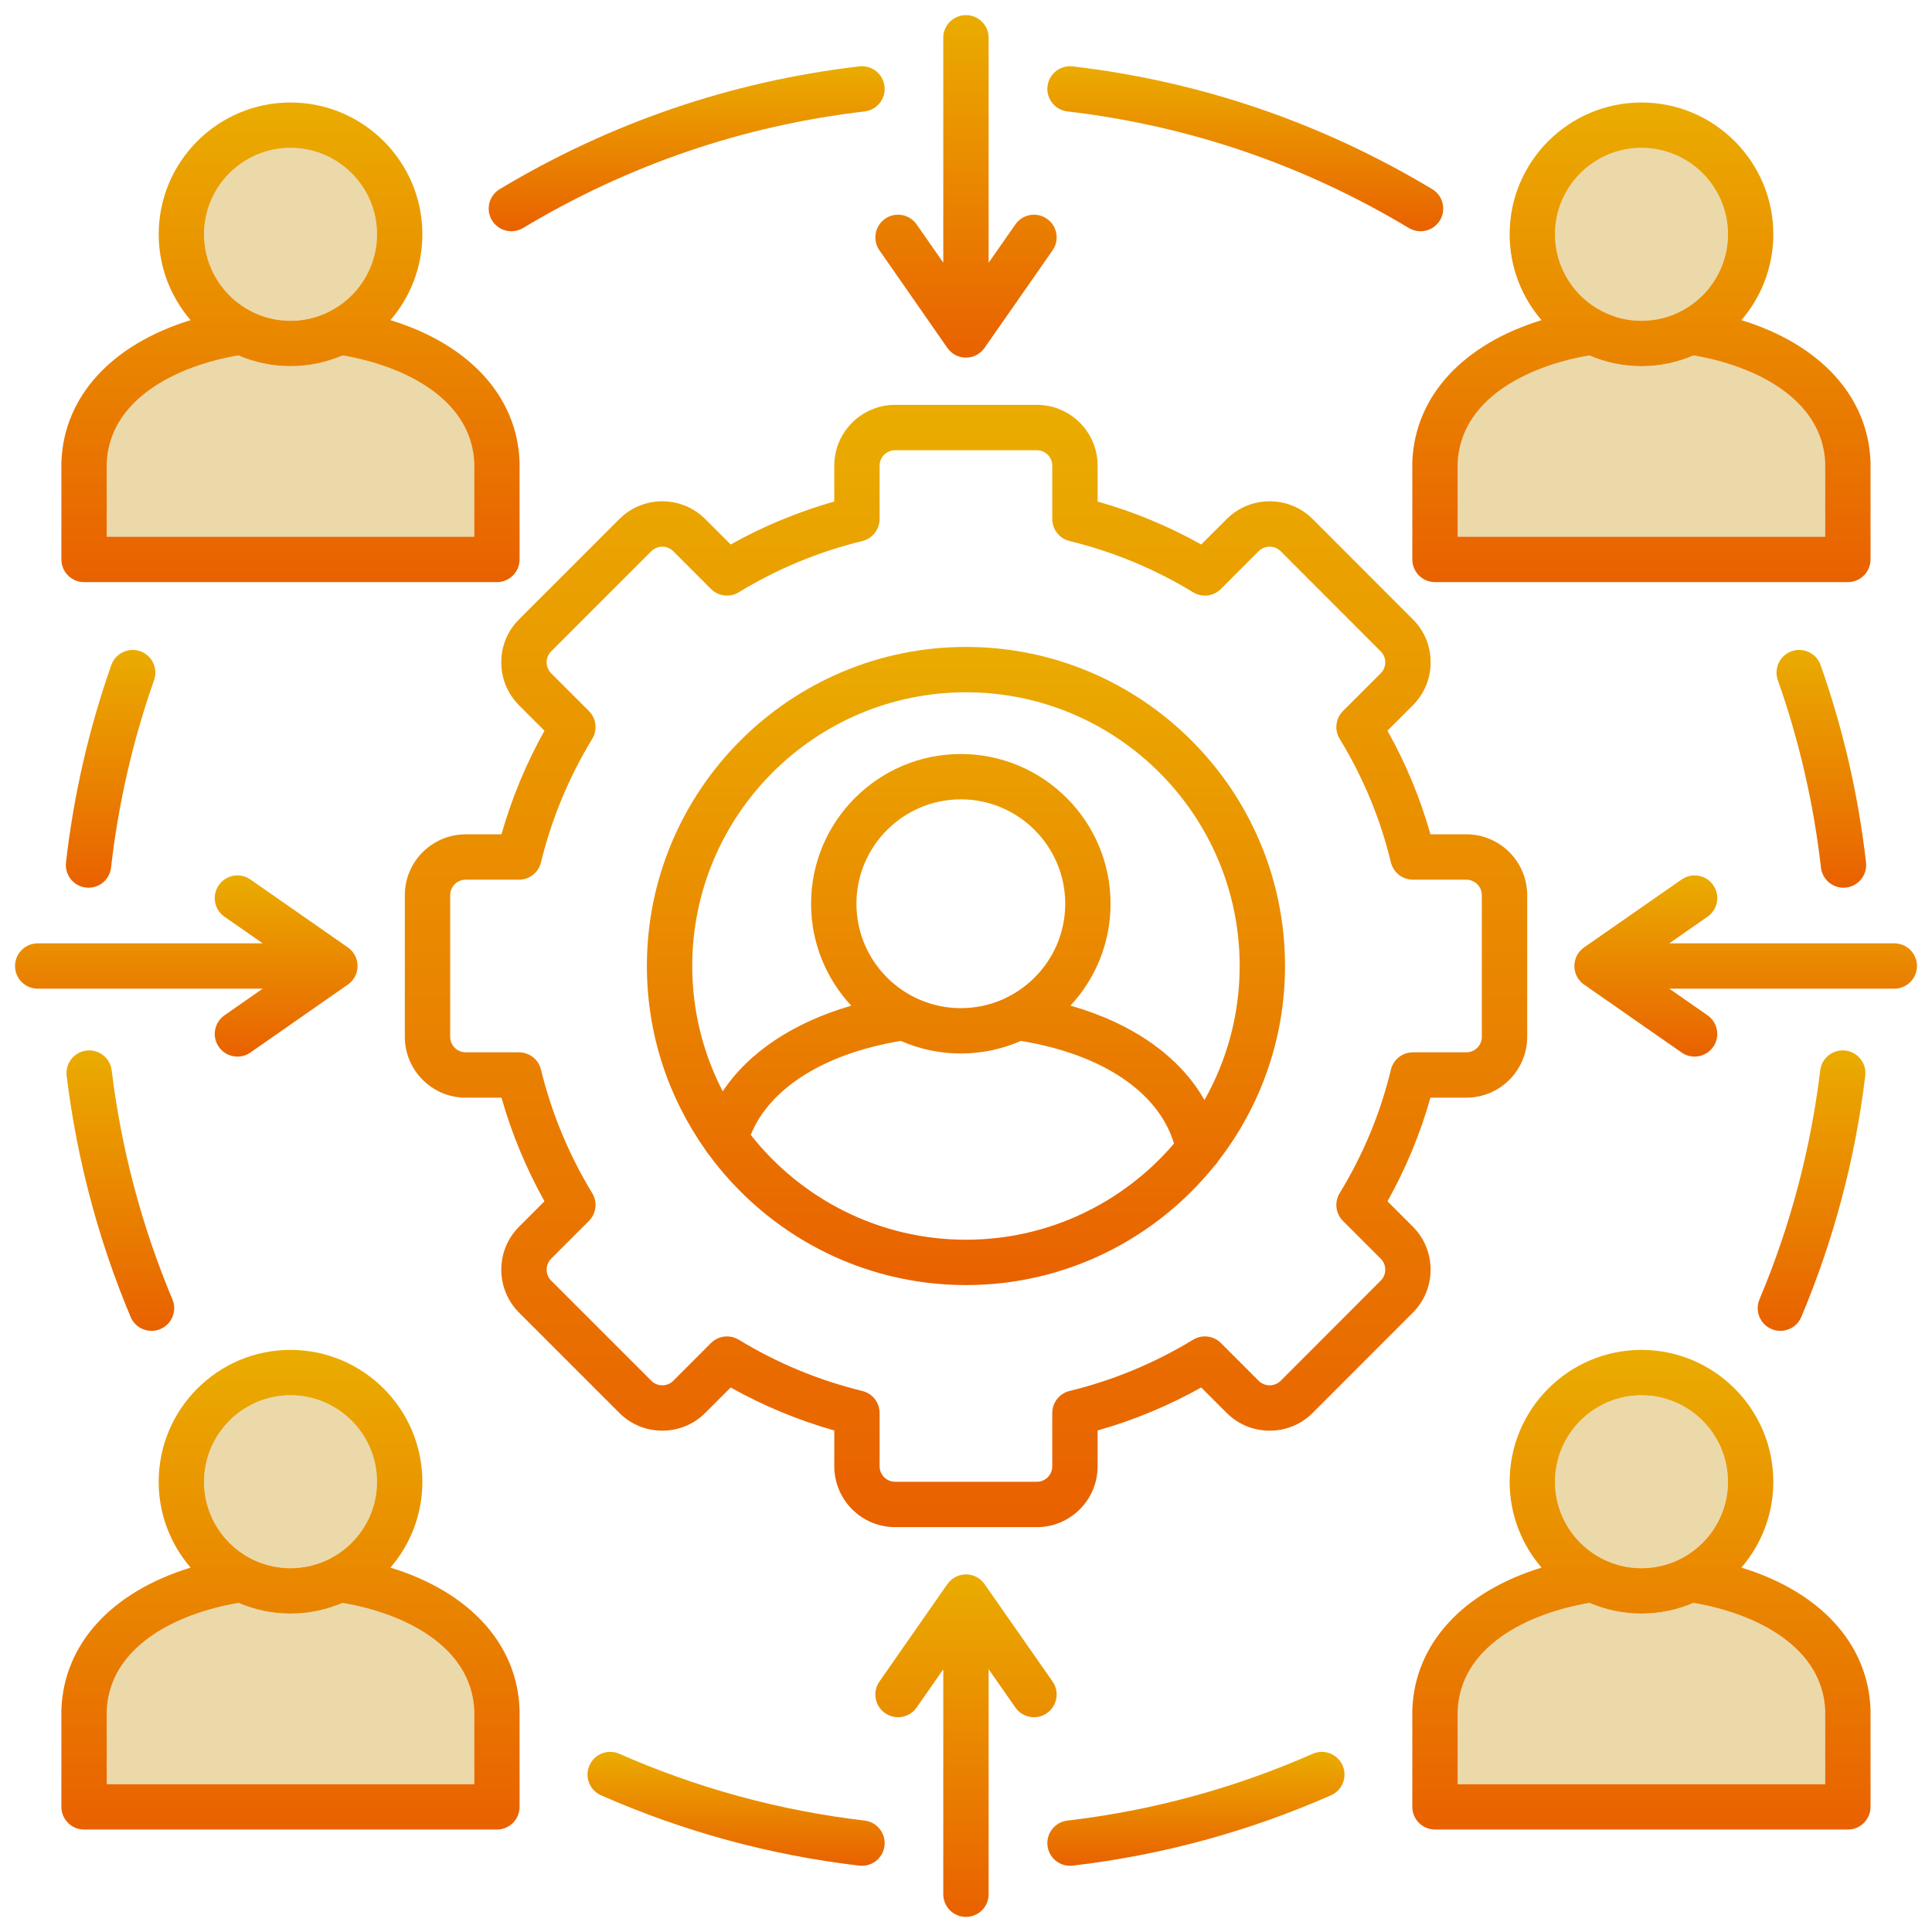 <svg width="80" height="80" viewBox="0 0 80 80" fill="none" xmlns="http://www.w3.org/2000/svg">
<g clip-path="url(#clip0_678_470)">
<path d="M67.968 67.314H68.468V67.293C69.066 67.243 69.64 67.104 70.176 66.889C71.391 67.111 72.593 67.54 73.501 68.189C74.432 68.855 75.029 69.729 75.077 70.85V73.378H60.858V70.851C60.908 69.73 61.507 68.855 62.438 68.19C63.346 67.54 64.547 67.111 65.762 66.89C66.445 67.163 67.189 67.314 67.968 67.314Z" fill="#EBD9A9" stroke="#EBD9A9"/>
<path d="M66.353 12.897L66.58 12.451C65.576 11.941 64.889 10.899 64.889 9.7C64.889 8.003 66.268 6.622 67.967 6.622C69.668 6.622 71.05 8.002 71.05 9.7C71.05 11.4 69.667 12.784 67.967 12.784C67.472 12.784 67.005 12.665 66.59 12.456L66.353 12.897Z" fill="#EBD9A9" stroke="#EBD9A9"/>
<path d="M71.051 61.357C71.051 63.054 69.668 64.436 67.968 64.436C66.27 64.436 64.889 63.057 64.889 61.357C64.889 59.657 66.269 58.274 67.968 58.274C69.667 58.274 71.051 59.66 71.051 61.357Z" fill="#EBD9A9" stroke="#EBD9A9"/>
<path d="M75.077 19.193V21.726H60.858V19.195C60.908 18.077 61.505 17.204 62.436 16.538C63.343 15.889 64.542 15.458 65.755 15.235C66.44 15.509 67.186 15.662 67.968 15.662C68.75 15.662 69.497 15.509 70.183 15.234C71.396 15.458 72.596 15.889 73.503 16.538C74.433 17.204 75.029 18.076 75.077 19.193Z" fill="#EBD9A9" stroke="#EBD9A9"/>
<path d="M15.111 61.357C15.111 63.054 13.728 64.436 12.028 64.436C10.331 64.436 8.949 63.057 8.949 61.357C8.949 59.657 10.329 58.274 12.028 58.274C13.727 58.274 15.111 59.66 15.111 61.357Z" fill="#EBD9A9" stroke="#EBD9A9"/>
<path d="M19.137 70.85V73.378H4.918V70.851C4.968 69.73 5.567 68.855 6.498 68.19C7.406 67.54 8.607 67.111 9.821 66.89C10.504 67.163 11.248 67.314 12.028 67.314C12.807 67.314 13.553 67.163 14.236 66.889C15.451 67.111 16.653 67.54 17.561 68.189C18.492 68.855 19.09 69.729 19.137 70.85Z" fill="#EBD9A9" stroke="#EBD9A9"/>
<path d="M19.137 19.193V21.726H4.918V19.194C4.968 18.076 5.565 17.204 6.496 16.538C7.403 15.889 8.602 15.458 9.815 15.234C10.5 15.509 11.246 15.661 12.028 15.661C12.81 15.661 13.557 15.509 14.242 15.234C15.456 15.458 16.656 15.888 17.563 16.538C18.493 17.203 19.09 18.076 19.137 19.193Z" fill="#EBD9A9" stroke="#EBD9A9"/>
<path d="M10.622 12.442C9.629 11.928 8.949 10.892 8.949 9.7C8.949 8.003 10.329 6.622 12.028 6.622C13.729 6.622 15.111 8.002 15.111 9.7C15.111 11.4 13.728 12.783 12.028 12.783C11.529 12.783 11.059 12.664 10.642 12.452L10.622 12.442Z" fill="#EBD9A9" stroke="#EBD9A9"/>
<path d="M59.305 7.832C54.721 5.079 49.712 3.369 44.417 2.748C43.901 2.689 43.435 3.057 43.375 3.572C43.315 4.087 43.683 4.553 44.199 4.614C49.227 5.203 53.984 6.827 58.339 9.442C58.49 9.533 58.657 9.576 58.821 9.576C59.14 9.576 59.451 9.414 59.627 9.121C59.894 8.676 59.75 8.099 59.305 7.832Z" fill="url(#paint0_linear_678_470)"/>
<path d="M44.306 77.258C44.343 77.258 44.38 77.256 44.417 77.252C48.112 76.819 51.71 75.839 55.112 74.339C55.587 74.13 55.802 73.576 55.593 73.101C55.383 72.626 54.829 72.411 54.355 72.621C51.124 74.045 47.707 74.975 44.198 75.386C43.683 75.447 43.314 75.913 43.375 76.428C43.431 76.906 43.837 77.258 44.306 77.258Z" fill="url(#paint1_linear_678_470)"/>
<path d="M35.584 2.748C30.286 3.368 25.276 5.079 20.691 7.832C20.247 8.099 20.103 8.676 20.369 9.121C20.546 9.414 20.857 9.576 21.175 9.576C21.34 9.576 21.507 9.533 21.658 9.442C26.012 6.827 30.771 5.202 35.802 4.614C36.317 4.553 36.686 4.087 36.626 3.572C36.566 3.057 36.099 2.689 35.584 2.748Z" fill="url(#paint2_linear_678_470)"/>
<path d="M35.802 75.386C32.295 74.976 28.878 74.045 25.646 72.621C25.171 72.411 24.617 72.626 24.408 73.101C24.198 73.576 24.413 74.13 24.888 74.339C28.292 75.84 31.89 76.819 35.584 77.252C35.621 77.256 35.658 77.258 35.694 77.258C36.164 77.258 36.57 76.906 36.626 76.428C36.686 75.913 36.317 75.447 35.802 75.386Z" fill="url(#paint3_linear_678_470)"/>
<path d="M4.609 27.539C3.683 30.168 3.051 32.918 2.733 35.712C2.674 36.228 3.044 36.693 3.559 36.752C3.595 36.756 3.631 36.758 3.667 36.758C4.138 36.758 4.544 36.404 4.598 35.925C4.901 33.27 5.5 30.659 6.38 28.163C6.553 27.674 6.296 27.138 5.807 26.965C5.318 26.793 4.782 27.05 4.609 27.539V27.539Z" fill="url(#paint4_linear_678_470)"/>
<path d="M2.541 70.822V74.817C2.541 75.336 2.961 75.757 3.48 75.757H20.576C21.095 75.757 21.515 75.336 21.515 74.817V70.822C21.515 70.811 21.515 70.8 21.515 70.789C21.417 68.053 19.418 65.907 16.167 64.911C16.99 63.956 17.489 62.714 17.489 61.357C17.489 58.346 15.039 55.896 12.028 55.896C9.017 55.896 6.571 58.346 6.571 61.357C6.571 62.714 7.07 63.955 7.893 64.911C4.644 65.906 2.643 68.052 2.542 70.788C2.541 70.799 2.541 70.811 2.541 70.822ZM12.028 57.774C14.004 57.774 15.611 59.382 15.611 61.357C15.611 63.333 14.004 64.936 12.028 64.936C10.052 64.936 8.449 63.331 8.449 61.357C8.449 59.384 10.055 57.774 12.028 57.774ZM4.419 70.841C4.528 68.202 7.26 66.815 9.879 66.372C10.539 66.656 11.265 66.814 12.028 66.814C12.791 66.814 13.519 66.656 14.18 66.372C16.8 66.815 19.533 68.202 19.638 70.84V73.879H4.419V70.841V70.841Z" fill="url(#paint5_linear_678_470)"/>
<path d="M6.275 55.108C6.396 55.108 6.52 55.084 6.639 55.034C7.117 54.833 7.341 54.283 7.14 53.805C5.871 50.784 5.024 47.592 4.624 44.32C4.562 43.805 4.093 43.438 3.579 43.502C3.064 43.564 2.698 44.032 2.76 44.547C3.181 47.992 4.072 51.352 5.409 54.532C5.56 54.892 5.909 55.108 6.275 55.108Z" fill="url(#paint6_linear_678_470)"/>
<path d="M29.336 47.79C31.742 51.074 35.624 53.212 39.998 53.212C44.152 53.212 47.861 51.284 50.285 48.278C50.352 48.214 50.409 48.141 50.455 48.062C52.18 45.829 53.21 43.033 53.21 40C53.21 32.715 47.283 26.788 39.998 26.788C32.713 26.788 26.786 32.715 26.786 40C26.786 42.837 27.688 45.466 29.216 47.622C29.25 47.682 29.29 47.738 29.336 47.79L29.336 47.79ZM39.998 51.334C36.385 51.334 33.164 49.633 31.087 46.992C31.87 45.053 34.142 43.624 37.301 43.102C38.062 43.436 38.902 43.623 39.785 43.623C40.669 43.623 41.509 43.436 42.27 43.102C45.645 43.655 47.969 45.218 48.614 47.352C46.533 49.787 43.444 51.334 39.998 51.334ZM35.463 37.422C35.463 35.039 37.402 33.099 39.786 33.099C42.169 33.099 44.109 35.039 44.109 37.422C44.109 39.806 42.169 41.745 39.786 41.745C37.402 41.745 35.463 39.806 35.463 37.422ZM39.998 28.666C46.248 28.666 51.332 33.75 51.332 40C51.332 42.017 50.801 43.91 49.874 45.552C48.858 43.754 46.923 42.384 44.326 41.639C45.355 40.532 45.986 39.05 45.986 37.422C45.986 34.003 43.205 31.222 39.786 31.222C36.367 31.222 33.585 34.003 33.585 37.422C33.585 39.052 34.218 40.535 35.249 41.643C32.848 42.34 30.994 43.578 29.927 45.19C29.122 43.634 28.664 41.87 28.664 40C28.664 33.751 33.748 28.666 39.998 28.666Z" fill="url(#paint7_linear_678_470)"/>
<path d="M2.542 19.131C2.541 19.142 2.541 19.154 2.541 19.166V23.165C2.541 23.684 2.961 24.104 3.48 24.104H20.576C21.095 24.104 21.515 23.684 21.515 23.165V19.166C21.515 19.154 21.515 19.143 21.515 19.132C21.417 16.401 19.418 14.255 16.168 13.256C16.99 12.3 17.489 11.058 17.489 9.7C17.489 6.692 15.04 4.244 12.028 4.244C9.017 4.244 6.572 6.692 6.572 9.7C6.572 11.058 7.07 12.3 7.892 13.256C4.644 14.255 2.643 16.399 2.542 19.131ZM12.028 6.122C14.004 6.122 15.611 7.727 15.611 9.7C15.611 11.674 14.004 13.284 12.028 13.284C11.448 13.284 10.901 13.144 10.416 12.898C10.415 12.898 10.415 12.897 10.415 12.897C9.25 12.306 8.449 11.095 8.449 9.7C8.449 7.727 10.055 6.122 12.028 6.122ZM4.419 19.184C4.528 16.553 7.256 15.164 9.873 14.716C10.534 15.002 11.263 15.161 12.028 15.161C12.793 15.161 13.524 15.002 14.186 14.716C16.805 15.164 19.533 16.553 19.638 19.183V22.226H4.419V19.184Z" fill="url(#paint8_linear_678_470)"/>
<path d="M19.283 34.548C17.893 34.548 16.763 35.678 16.763 37.068V42.932C16.763 44.322 17.893 45.452 19.283 45.452H20.765C21.188 46.943 21.785 48.38 22.546 49.742L21.494 50.794C20.512 51.776 20.512 53.373 21.494 54.354L25.644 58.504C26.119 58.98 26.751 59.241 27.424 59.241C28.097 59.241 28.729 58.98 29.204 58.504L30.255 57.453C31.608 58.211 33.046 58.807 34.546 59.233V60.719C34.546 62.106 35.676 63.235 37.066 63.235H42.935C44.322 63.235 45.45 62.106 45.45 60.719V59.233C46.941 58.81 48.379 58.213 49.74 57.452L50.792 58.504C51.267 58.979 51.901 59.241 52.575 59.241C53.249 59.241 53.882 58.979 54.357 58.504L58.503 54.354C59.484 53.373 59.484 51.775 58.503 50.794L57.452 49.743C58.215 48.381 58.812 46.943 59.232 45.452H60.718C62.107 45.452 63.238 44.321 63.238 42.932V37.068C63.238 35.678 62.107 34.547 60.718 34.547H59.232C58.812 33.056 58.215 31.618 57.452 30.256L58.503 29.205C58.979 28.729 59.241 28.095 59.239 27.419C59.238 26.745 58.976 26.115 58.503 25.645L54.357 21.495C53.882 21.02 53.249 20.758 52.575 20.758C51.901 20.758 51.267 21.02 50.792 21.495L49.741 22.546C48.386 21.787 46.948 21.191 45.45 20.767V19.28C45.45 17.893 44.322 16.764 42.935 16.764H37.066C35.676 16.764 34.546 17.893 34.546 19.28V20.767C33.046 21.192 31.609 21.788 30.255 22.546L29.204 21.495C28.729 21.02 28.097 20.758 27.424 20.758C26.751 20.758 26.119 21.02 25.643 21.495L21.496 25.643C21.02 26.115 20.758 26.746 20.757 27.419C20.755 28.095 21.017 28.729 21.494 29.205L22.545 30.257C21.784 31.619 21.188 33.057 20.765 34.547H19.283L19.283 34.548ZM22.401 35.709C22.839 33.911 23.553 32.19 24.523 30.593C24.748 30.223 24.691 29.747 24.385 29.441L22.821 27.878C22.701 27.757 22.634 27.595 22.635 27.423C22.635 27.252 22.7 27.094 22.821 26.973L26.971 22.823C27.092 22.703 27.252 22.637 27.424 22.637C27.595 22.637 27.755 22.703 27.876 22.823L29.439 24.387C29.746 24.694 30.222 24.75 30.592 24.524C32.174 23.559 33.895 22.845 35.707 22.403C36.128 22.3 36.423 21.923 36.423 21.491V19.28C36.423 18.929 36.712 18.643 37.066 18.643H42.934C43.286 18.643 43.572 18.929 43.572 19.28V21.491C43.572 21.924 43.868 22.3 44.289 22.403C46.098 22.844 47.819 23.558 49.403 24.524C49.773 24.751 50.25 24.694 50.556 24.387L52.12 22.823C52.24 22.703 52.401 22.637 52.574 22.637C52.747 22.637 52.908 22.703 53.028 22.823L57.177 26.976C57.295 27.093 57.361 27.252 57.361 27.423C57.361 27.595 57.295 27.757 57.174 27.878L55.611 29.441C55.304 29.748 55.247 30.224 55.473 30.594C56.447 32.19 57.161 33.91 57.594 35.707C57.696 36.129 58.073 36.426 58.507 36.426H60.717C61.071 36.426 61.359 36.714 61.359 37.068V42.932C61.359 43.286 61.071 43.574 60.717 43.574H58.507C58.073 43.574 57.696 43.871 57.594 44.293C57.161 46.09 56.447 47.81 55.473 49.406C55.247 49.776 55.304 50.252 55.611 50.559L57.174 52.122C57.295 52.242 57.361 52.403 57.361 52.574C57.361 52.746 57.295 52.906 57.174 53.027L53.029 57.177C52.908 57.297 52.747 57.363 52.574 57.363C52.402 57.363 52.24 57.297 52.12 57.177L50.556 55.613C50.25 55.307 49.775 55.25 49.405 55.474C47.807 56.445 46.086 57.159 44.289 57.597C43.868 57.7 43.572 58.076 43.572 58.509V60.719C43.572 61.071 43.286 61.357 42.934 61.357H37.066C36.712 61.357 36.423 61.071 36.423 60.719V58.509C36.423 58.077 36.128 57.7 35.707 57.597C33.895 57.154 32.174 56.441 30.592 55.475C30.441 55.383 30.272 55.338 30.104 55.338C29.861 55.338 29.62 55.432 29.439 55.613L27.876 57.177C27.756 57.297 27.595 57.363 27.424 57.363C27.253 57.363 27.092 57.297 26.972 57.177L22.821 53.026C22.701 52.906 22.635 52.745 22.635 52.574C22.635 52.403 22.701 52.242 22.821 52.122L24.385 50.558C24.691 50.252 24.748 49.777 24.523 49.407C23.553 47.81 22.839 46.088 22.401 44.291C22.299 43.87 21.922 43.574 21.489 43.574H19.283C18.929 43.574 18.641 43.286 18.641 42.932V37.068C18.641 36.714 18.929 36.426 19.283 36.426H21.489C21.922 36.426 22.299 36.13 22.401 35.709Z" fill="url(#paint9_linear_678_470)"/>
<path d="M39.998 79.375C40.517 79.375 40.937 78.955 40.937 78.436V69.117L42.045 70.704C42.342 71.13 42.928 71.234 43.353 70.937C43.778 70.64 43.882 70.054 43.585 69.629L40.776 65.605C40.752 65.57 40.727 65.538 40.699 65.507C40.673 65.477 40.645 65.45 40.616 65.425C40.616 65.425 40.615 65.424 40.615 65.424C40.452 65.281 40.238 65.194 40.004 65.193H40.002C40.002 65.193 40 65.193 40 65.193H39.996C39.996 65.193 39.995 65.193 39.994 65.193C39.758 65.194 39.543 65.282 39.378 65.427C39.35 65.451 39.324 65.478 39.298 65.506C39.27 65.537 39.244 65.571 39.22 65.606L36.415 69.63C36.119 70.055 36.223 70.641 36.649 70.937C37.074 71.234 37.659 71.129 37.956 70.704L39.059 69.121V78.436C39.059 78.955 39.48 79.375 39.998 79.375Z" fill="url(#paint10_linear_678_470)"/>
<path d="M39.998 0.625C39.48 0.625 39.059 1.045 39.059 1.564V10.876L37.956 9.292C37.66 8.867 37.075 8.762 36.649 9.058C36.224 9.355 36.119 9.94 36.415 10.365L39.22 14.394C39.243 14.428 39.269 14.461 39.297 14.492C39.323 14.522 39.35 14.549 39.379 14.574C39.543 14.718 39.758 14.806 39.994 14.807C39.994 14.807 39.995 14.807 39.995 14.807H39.997H40.002C40.002 14.807 40.003 14.807 40.004 14.807C40.243 14.806 40.461 14.714 40.627 14.566C40.649 14.545 40.671 14.523 40.692 14.501C40.692 14.501 40.692 14.5 40.692 14.5C40.723 14.467 40.751 14.431 40.776 14.394L43.585 10.366C43.882 9.94 43.777 9.355 43.352 9.059C42.927 8.762 42.341 8.866 42.045 9.292L40.937 10.88V1.564C40.937 1.045 40.516 0.625 39.998 0.625H39.998Z" fill="url(#paint11_linear_678_470)"/>
<path d="M67.968 55.896C64.959 55.896 62.511 58.346 62.511 61.357C62.511 62.714 63.01 63.955 63.833 64.911C60.584 65.906 58.583 68.052 58.482 70.787C58.481 70.799 58.481 70.811 58.481 70.822V74.817C58.481 75.336 58.901 75.757 59.42 75.757H76.516C77.035 75.757 77.455 75.336 77.455 74.817V70.822C77.455 70.811 77.455 70.8 77.455 70.789C77.357 68.053 75.358 65.907 72.107 64.911C72.93 63.955 73.429 62.714 73.429 61.357C73.429 58.346 70.979 55.896 67.968 55.896ZM67.968 57.774C69.944 57.774 71.551 59.382 71.551 61.357C71.551 63.333 69.944 64.936 67.968 64.936C65.993 64.936 64.389 63.331 64.389 61.357C64.389 59.384 65.995 57.774 67.968 57.774ZM75.577 70.84V73.879H60.359V70.841C60.468 68.202 63.2 66.815 65.819 66.372C66.479 66.656 67.205 66.814 67.968 66.814C68.731 66.814 69.459 66.656 70.12 66.372C72.74 66.815 75.473 68.202 75.577 70.84V70.84Z" fill="url(#paint12_linear_678_470)"/>
<path d="M58.482 19.131C58.481 19.142 58.481 19.154 58.481 19.166V23.165C58.481 23.684 58.901 24.104 59.42 24.104H76.516C77.035 24.104 77.455 23.684 77.455 23.165V19.166C77.455 19.154 77.455 19.143 77.455 19.132C77.357 16.401 75.358 14.255 72.108 13.256C72.93 12.3 73.429 11.058 73.429 9.7C73.429 6.692 70.979 4.244 67.968 4.244C64.957 4.244 62.511 6.692 62.511 9.7C62.511 11.058 63.01 12.3 63.832 13.256C60.583 14.255 58.583 16.399 58.481 19.131H58.482ZM67.968 6.122C69.944 6.122 71.551 7.727 71.551 9.7C71.551 11.674 69.944 13.284 67.968 13.284C67.39 13.284 66.844 13.145 66.359 12.899C66.358 12.899 66.356 12.898 66.354 12.897C65.19 12.305 64.389 11.095 64.389 9.7C64.389 7.727 65.995 6.122 67.968 6.122ZM60.359 19.184C60.468 16.553 63.196 15.164 65.813 14.717C66.474 15.002 67.203 15.162 67.968 15.162C68.734 15.162 69.464 15.002 70.126 14.716C72.744 15.164 75.473 16.553 75.577 19.183V22.226H60.359V19.184Z" fill="url(#paint13_linear_678_470)"/>
<path d="M74.189 26.965C73.7 27.138 73.443 27.674 73.616 28.163C74.5 30.671 75.101 33.283 75.402 35.925C75.457 36.404 75.863 36.758 76.334 36.758C76.369 36.758 76.405 36.756 76.441 36.752C76.956 36.693 77.326 36.228 77.268 35.713C76.951 32.93 76.318 30.18 75.387 27.539C75.214 27.05 74.678 26.794 74.189 26.965L74.189 26.965Z" fill="url(#paint14_linear_678_470)"/>
<path d="M78.439 39.061H69.122L70.706 37.958C71.132 37.662 71.237 37.076 70.94 36.651C70.644 36.225 70.059 36.12 69.633 36.417L65.605 39.222C65.57 39.245 65.538 39.27 65.507 39.298C65.507 39.298 65.507 39.299 65.506 39.298C65.476 39.325 65.448 39.353 65.422 39.383C65.279 39.547 65.193 39.761 65.191 39.995V40.005C65.193 40.239 65.279 40.453 65.422 40.616C65.448 40.646 65.476 40.675 65.506 40.701C65.507 40.701 65.507 40.702 65.507 40.702C65.538 40.729 65.57 40.755 65.605 40.778L69.633 43.583C69.796 43.697 69.984 43.751 70.169 43.751C70.466 43.751 70.758 43.611 70.94 43.349C71.236 42.923 71.132 42.338 70.706 42.042L69.122 40.939H78.439C78.957 40.939 79.378 40.519 79.378 40C79.378 39.481 78.957 39.061 78.439 39.061V39.061Z" fill="url(#paint15_linear_678_470)"/>
<path d="M73.721 55.108C74.087 55.108 74.435 54.892 74.587 54.534C75.928 51.352 76.82 47.992 77.236 44.546C77.298 44.031 76.931 43.563 76.416 43.501C75.901 43.438 75.434 43.806 75.371 44.321C74.976 47.593 74.13 50.784 72.856 53.804C72.655 54.282 72.879 54.832 73.357 55.034C73.476 55.084 73.599 55.108 73.721 55.108L73.721 55.108Z" fill="url(#paint16_linear_678_470)"/>
<path d="M0.623 40C0.623 40.519 1.043 40.939 1.562 40.939H10.877L9.294 42.042C8.869 42.339 8.764 42.924 9.061 43.349C9.243 43.611 9.535 43.752 9.832 43.752C10.017 43.752 10.205 43.697 10.368 43.583L14.392 40.778C14.426 40.755 14.458 40.73 14.489 40.703C14.519 40.676 14.548 40.647 14.575 40.616C14.717 40.452 14.804 40.239 14.805 40.005V39.995C14.804 39.761 14.717 39.548 14.575 39.384C14.548 39.353 14.519 39.324 14.489 39.297C14.458 39.27 14.426 39.245 14.392 39.222L10.368 36.417C9.943 36.12 9.358 36.225 9.061 36.651C8.764 37.076 8.869 37.661 9.294 37.958L10.877 39.061H1.562C1.043 39.061 0.623 39.481 0.623 40Z" fill="url(#paint17_linear_678_470)"/>
</g>
<defs>
<linearGradient id="paint0_linear_678_470" x1="51.565" y1="2.742" x2="51.565" y2="9.576" gradientUnits="userSpaceOnUse">
<stop stop-color="#EAAC00"/>
<stop offset="1" stop-color="#E96100"/>
</linearGradient>
<linearGradient id="paint1_linear_678_470" x1="49.52" y1="72.54" x2="49.52" y2="77.258" gradientUnits="userSpaceOnUse">
<stop stop-color="#EAAC00"/>
<stop offset="1" stop-color="#E96100"/>
</linearGradient>
<linearGradient id="paint2_linear_678_470" x1="28.434" y1="2.742" x2="28.434" y2="9.576" gradientUnits="userSpaceOnUse">
<stop stop-color="#EAAC00"/>
<stop offset="1" stop-color="#E96100"/>
</linearGradient>
<linearGradient id="paint3_linear_678_470" x1="30.48" y1="72.54" x2="30.48" y2="77.258" gradientUnits="userSpaceOnUse">
<stop stop-color="#EAAC00"/>
<stop offset="1" stop-color="#E96100"/>
</linearGradient>
<linearGradient id="paint4_linear_678_470" x1="4.58" y1="26.912" x2="4.58" y2="36.758" gradientUnits="userSpaceOnUse">
<stop stop-color="#EAAC00"/>
<stop offset="1" stop-color="#E96100"/>
</linearGradient>
<linearGradient id="paint5_linear_678_470" x1="12.028" y1="55.896" x2="12.028" y2="75.757" gradientUnits="userSpaceOnUse">
<stop stop-color="#EAAC00"/>
<stop offset="1" stop-color="#E96100"/>
</linearGradient>
<linearGradient id="paint6_linear_678_470" x1="4.984" y1="43.494" x2="4.984" y2="55.108" gradientUnits="userSpaceOnUse">
<stop stop-color="#EAAC00"/>
<stop offset="1" stop-color="#E96100"/>
</linearGradient>
<linearGradient id="paint7_linear_678_470" x1="39.998" y1="26.788" x2="39.998" y2="53.212" gradientUnits="userSpaceOnUse">
<stop stop-color="#EAAC00"/>
<stop offset="1" stop-color="#E96100"/>
</linearGradient>
<linearGradient id="paint8_linear_678_470" x1="12.028" y1="4.244" x2="12.028" y2="24.104" gradientUnits="userSpaceOnUse">
<stop stop-color="#EAAC00"/>
<stop offset="1" stop-color="#E96100"/>
</linearGradient>
<linearGradient id="paint9_linear_678_470" x1="40" y1="16.764" x2="40" y2="63.235" gradientUnits="userSpaceOnUse">
<stop stop-color="#EAAC00"/>
<stop offset="1" stop-color="#E96100"/>
</linearGradient>
<linearGradient id="paint10_linear_678_470" x1="40" y1="65.193" x2="40" y2="79.375" gradientUnits="userSpaceOnUse">
<stop stop-color="#EAAC00"/>
<stop offset="1" stop-color="#E96100"/>
</linearGradient>
<linearGradient id="paint11_linear_678_470" x1="40" y1="0.625" x2="40" y2="14.807" gradientUnits="userSpaceOnUse">
<stop stop-color="#EAAC00"/>
<stop offset="1" stop-color="#E96100"/>
</linearGradient>
<linearGradient id="paint12_linear_678_470" x1="67.968" y1="55.896" x2="67.968" y2="75.757" gradientUnits="userSpaceOnUse">
<stop stop-color="#EAAC00"/>
<stop offset="1" stop-color="#E96100"/>
</linearGradient>
<linearGradient id="paint13_linear_678_470" x1="67.968" y1="4.244" x2="67.968" y2="24.104" gradientUnits="userSpaceOnUse">
<stop stop-color="#EAAC00"/>
<stop offset="1" stop-color="#E96100"/>
</linearGradient>
<linearGradient id="paint14_linear_678_470" x1="75.418" y1="26.912" x2="75.418" y2="36.758" gradientUnits="userSpaceOnUse">
<stop stop-color="#EAAC00"/>
<stop offset="1" stop-color="#E96100"/>
</linearGradient>
<linearGradient id="paint15_linear_678_470" x1="72.284" y1="36.248" x2="72.284" y2="43.751" gradientUnits="userSpaceOnUse">
<stop stop-color="#EAAC00"/>
<stop offset="1" stop-color="#E96100"/>
</linearGradient>
<linearGradient id="paint16_linear_678_470" x1="75.013" y1="43.494" x2="75.013" y2="55.108" gradientUnits="userSpaceOnUse">
<stop stop-color="#EAAC00"/>
<stop offset="1" stop-color="#E96100"/>
</linearGradient>
<linearGradient id="paint17_linear_678_470" x1="7.714" y1="36.248" x2="7.714" y2="43.752" gradientUnits="userSpaceOnUse">
<stop stop-color="#EAAC00"/>
<stop offset="1" stop-color="#E96100"/>
</linearGradient>
<clipPath id="clip0_678_470">
<rect width="80" height="80" fill="white"/>
</clipPath>
</defs>
</svg>

